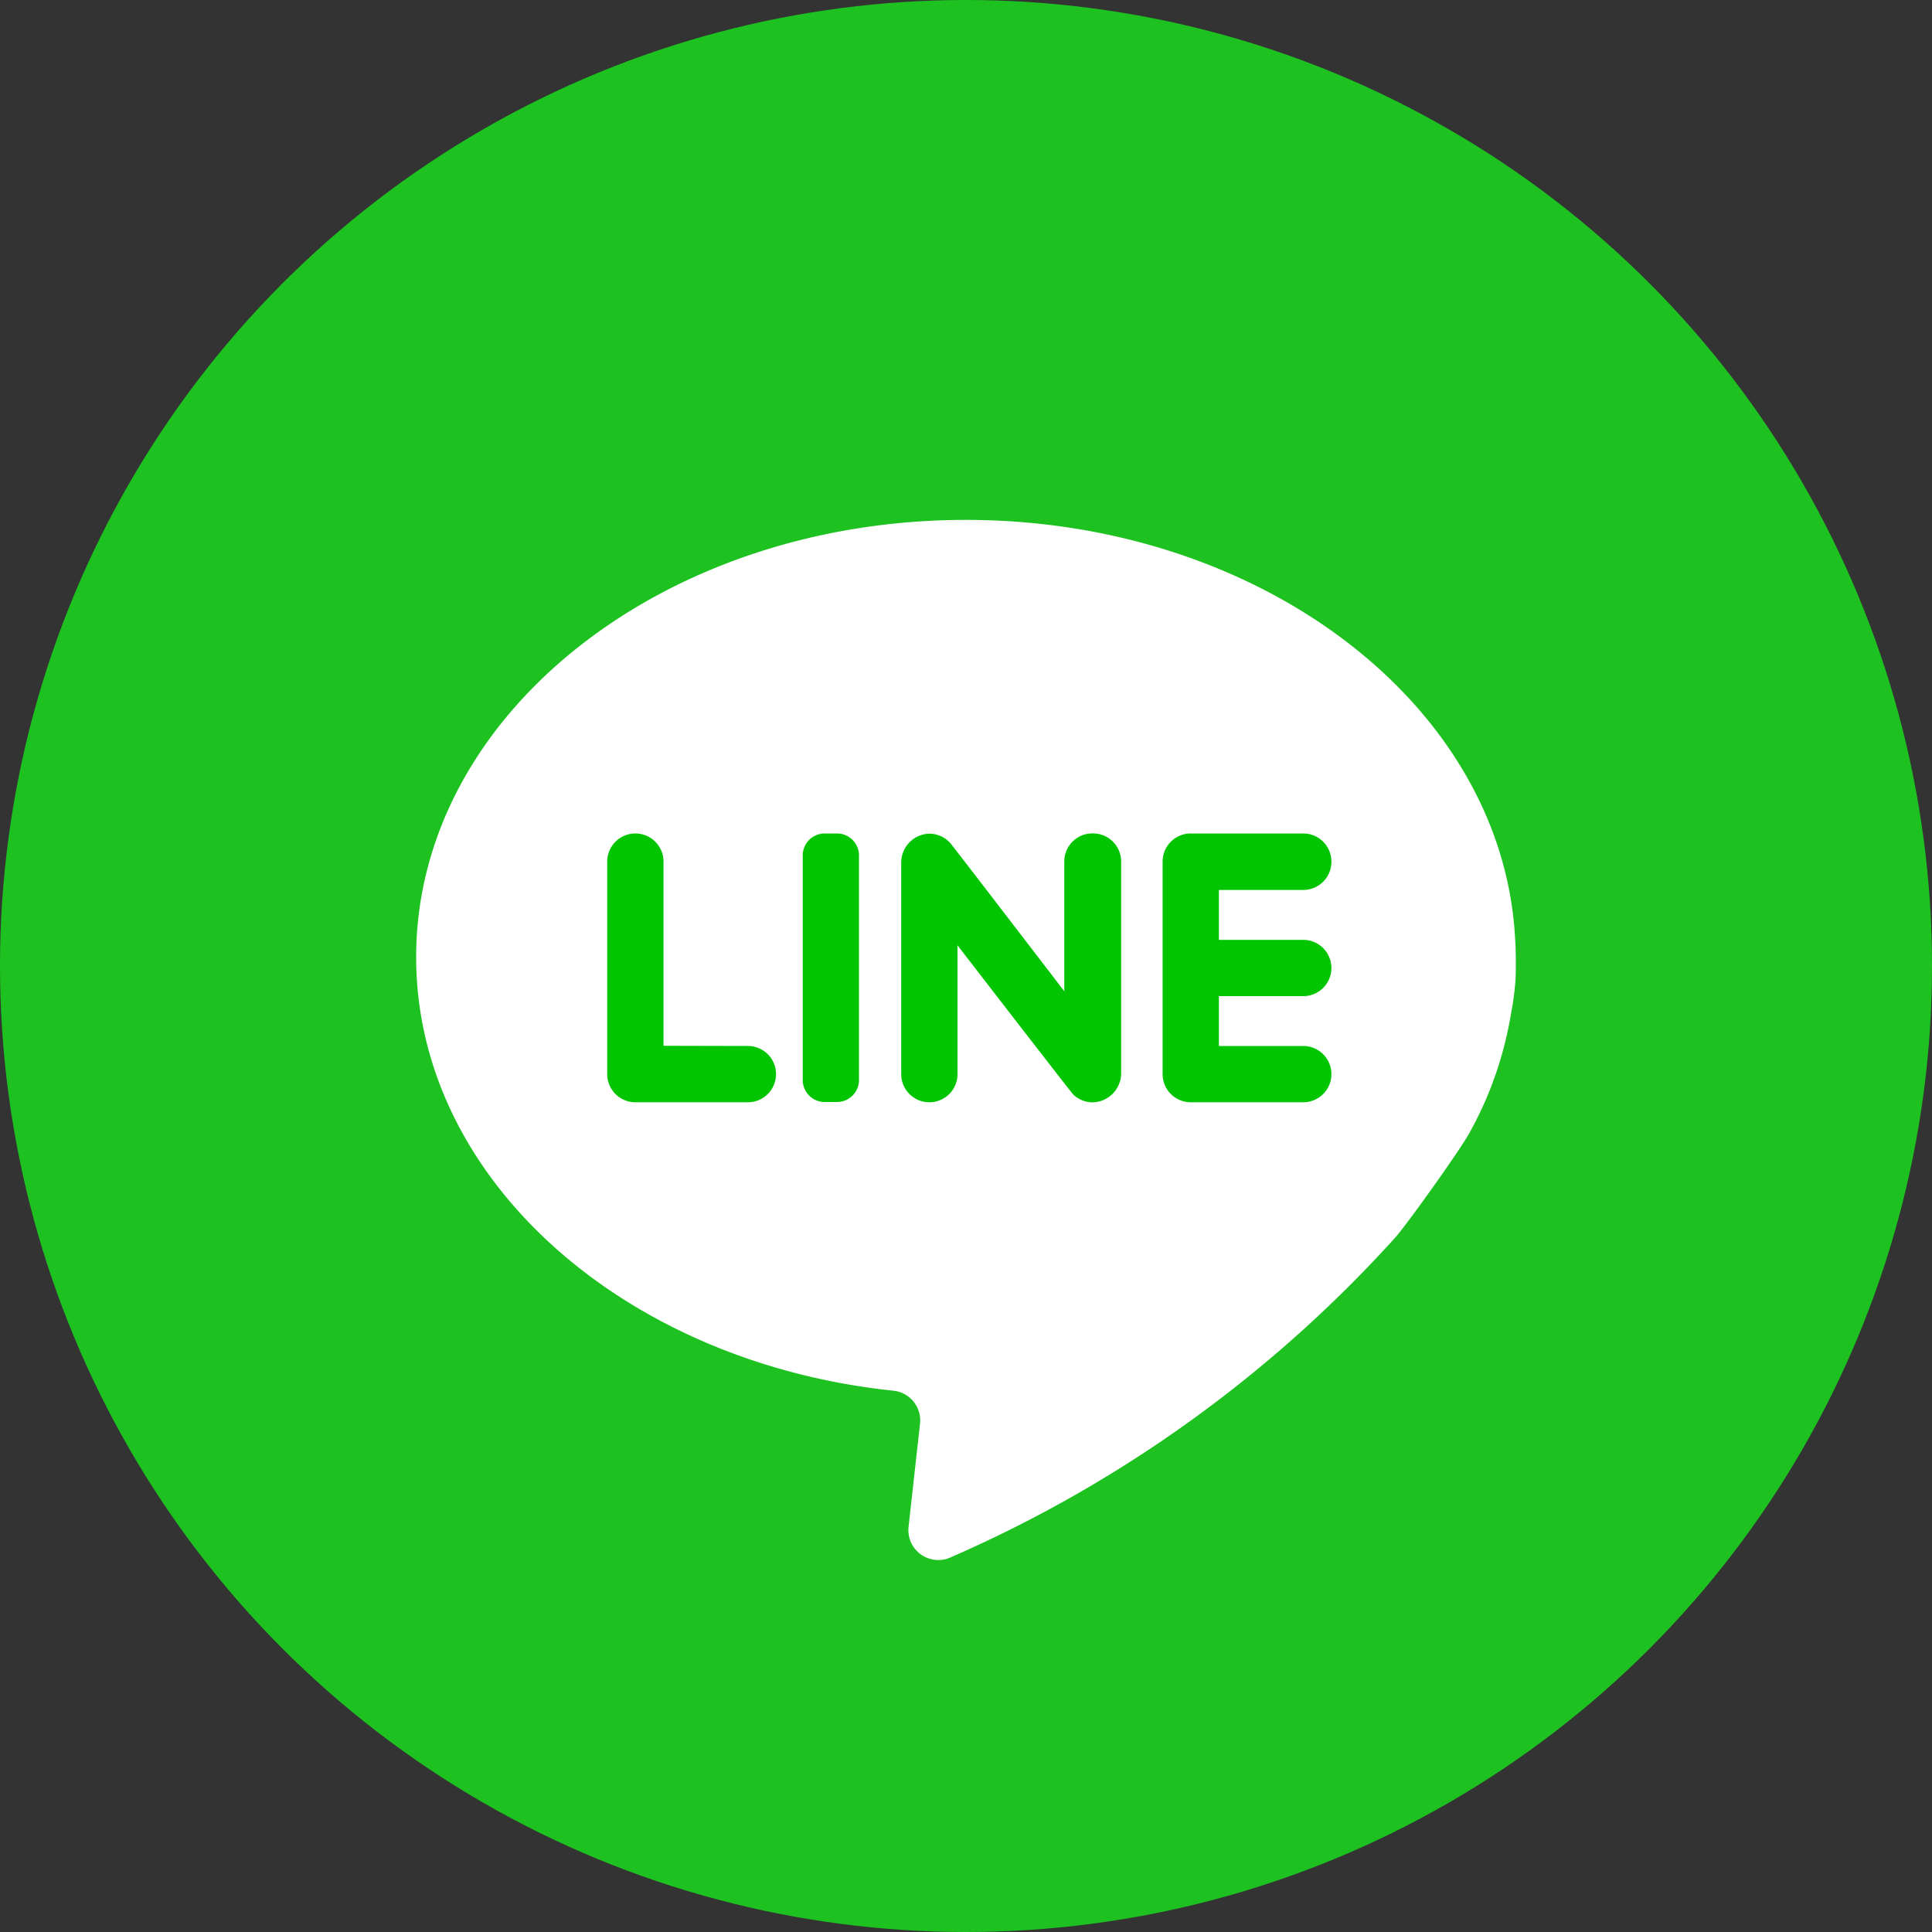 <svg xmlns="http://www.w3.org/2000/svg" width="30" height="30" viewBox="0 0 30 30">
  <rect x="0" y="0" width="30" height="30" fill="#333333" stroke="none"/>
  <g id="グループ_10264" data-name="グループ 10264" transform="translate(-12595 -288)">
    <circle id="楕円形_94" data-name="楕円形 94" cx="15" cy="15" r="15" transform="translate(12595 288)" fill="#1dc221"/>
    <g id="グループ_10263" data-name="グループ 10263" transform="translate(12601.461 296.073)">
      <path id="パス_55746" data-name="パス 55746" d="M78.029,77.7a4.274,4.274,0,0,0,.068-.517,6.5,6.5,0,0,0-.008-.663c-.207-3.6-3.946-6.474-8.527-6.474-4.715,0-8.536,3.04-8.536,6.79,0,3.447,3.229,6.294,7.412,6.732a.464.464,0,0,1,.412.513l-.178,1.6a.465.465,0,0,0,.666.469,20.152,20.152,0,0,0,6.91-4.981c.23-.277.978-1.326,1.131-1.6A5.715,5.715,0,0,0,78.029,77.7Z" transform="translate(-61.025 -70.046)" fill="#fff"/>
      <path id="パス_55747" data-name="パス 55747" d="M119.912,168.471v-2.86a.437.437,0,0,0-.437-.437h0a.437.437,0,0,0-.437.437v3.3a.437.437,0,0,0,.437.437h1.747a.437.437,0,0,0,.437-.437h0a.437.437,0,0,0-.437-.437Z" transform="translate(-116.07 -160.305)" fill="#00c500"/>
      <path id="パス_55748" data-name="パス 55748" d="M178.866,169.344h-.191a.341.341,0,0,1-.341-.341v-3.488a.341.341,0,0,1,.341-.341h.191a.341.341,0,0,1,.341.341V169A.341.341,0,0,1,178.866,169.344Z" transform="translate(-172.33 -160.305)" fill="#00c500"/>
      <path id="パス_55749" data-name="パス 55749" d="M210.728,165.61v2.014s-1.744-2.275-1.77-2.3a.435.435,0,0,0-.342-.146.449.449,0,0,0-.42.454v3.279a.437.437,0,0,0,.437.437h0a.437.437,0,0,0,.437-.437v-2s1.77,2.294,1.8,2.319a.434.434,0,0,0,.3.119.453.453,0,0,0,.441-.455V165.61a.437.437,0,0,0-.437-.437h0A.437.437,0,0,0,210.728,165.61Z" transform="translate(-200.663 -160.305)" fill="#00c500"/>
      <path id="パス_55750" data-name="パス 55750" d="M290.158,165.611h0a.437.437,0,0,0-.437-.437h-1.747a.437.437,0,0,0-.437.437v3.3a.437.437,0,0,0,.437.437h1.747a.437.437,0,0,0,.437-.437h0a.437.437,0,0,0-.437-.437h-1.31V167.7h1.31a.437.437,0,0,0,.437-.437h0a.437.437,0,0,0-.437-.437h-1.31v-.775h1.31A.437.437,0,0,0,290.158,165.611Z" transform="translate(-275.945 -160.305)" fill="#00c500"/>
    </g>
  </g>
</svg>
